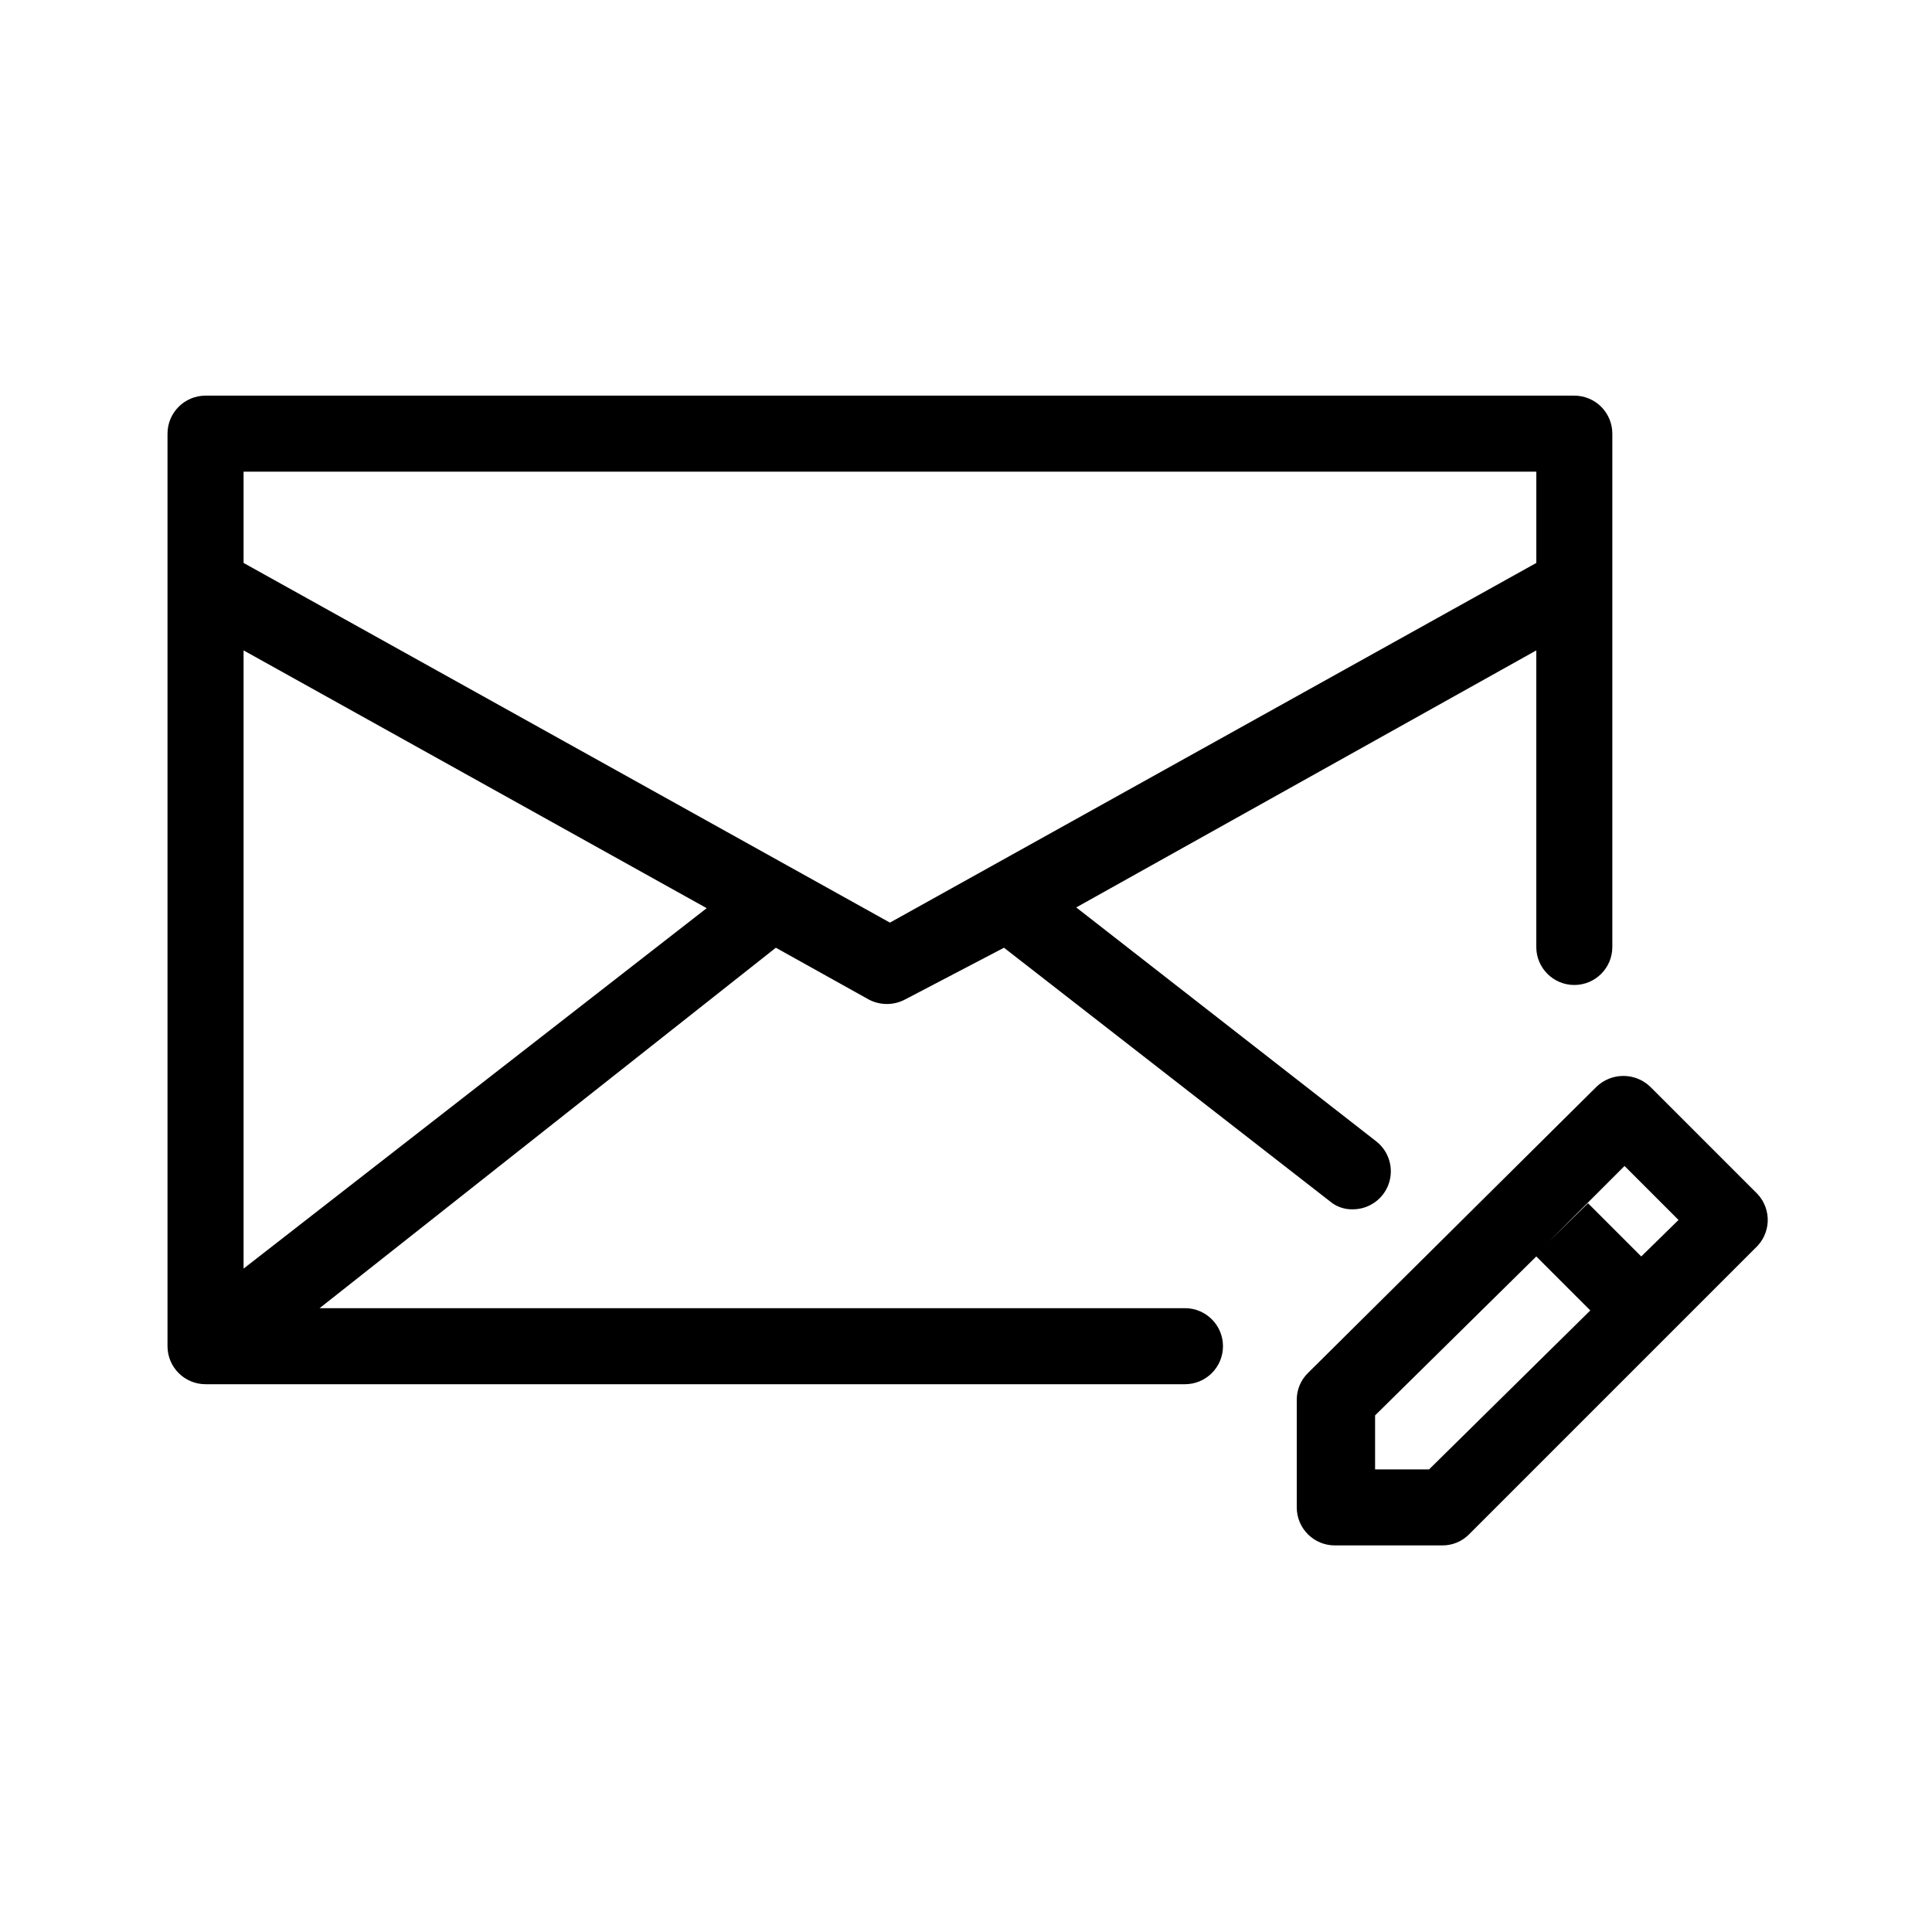 <?xml version="1.0" encoding="UTF-8"?>
<!-- Uploaded to: SVG Repo, www.svgrepo.com, Generator: SVG Repo Mixer Tools -->
<svg fill="#000000" width="800px" height="800px" version="1.1" viewBox="144 144 512 512" xmlns="http://www.w3.org/2000/svg">
 <path d="m458.04 490.68h-229.34l120.91-95.523 24.586 13.703v0.004c3.023 1.609 6.652 1.609 9.672 0l26.199-13.707 86.254 67.109c1.727 1.5 3.957 2.293 6.246 2.215 4.266-0.023 8.055-2.731 9.457-6.762 1.402-4.027 0.117-8.504-3.211-11.172l-79.602-62.07 121.92-68.113v78.594c0 5.562 4.512 10.074 10.078 10.074 5.562 0 10.074-4.512 10.074-10.074v-136.03c0-2.676-1.062-5.238-2.949-7.125-1.891-1.891-4.453-2.953-7.125-2.953h-362.74c-5.566 0-10.078 4.512-10.078 10.078v241.83c0 2.672 1.062 5.234 2.953 7.125 1.887 1.887 4.449 2.949 7.125 2.949h259.56c5.562 0 10.074-4.512 10.074-10.074 0-5.566-4.512-10.078-10.074-10.078zm-249.49-221.68h342.59v24.184l-171.3 95.32-171.29-95.32zm0 47.359 122.73 68.316-122.73 95.52zm401.23 144.09-28.414-28.418c-3.988-3.863-10.324-3.863-14.309 0l-76.379 75.773c-1.969 1.898-3.062 4.523-3.023 7.258v28.414c0 2.672 1.062 5.234 2.953 7.125s4.453 2.949 7.125 2.949h28.414c2.734 0.039 5.359-1.055 7.254-3.023l75.773-75.773v0.004c1.988-1.812 3.172-4.344 3.289-7.031 0.113-2.688-0.855-5.309-2.684-7.277zm-87.059 72.953h-14.309v-14.309l42.723-42.121 14.309 14.309zm56.227-56.426-14.105-14.105-10.48 10.277 20.152-20.152 14.309 14.309z"/>
</svg>